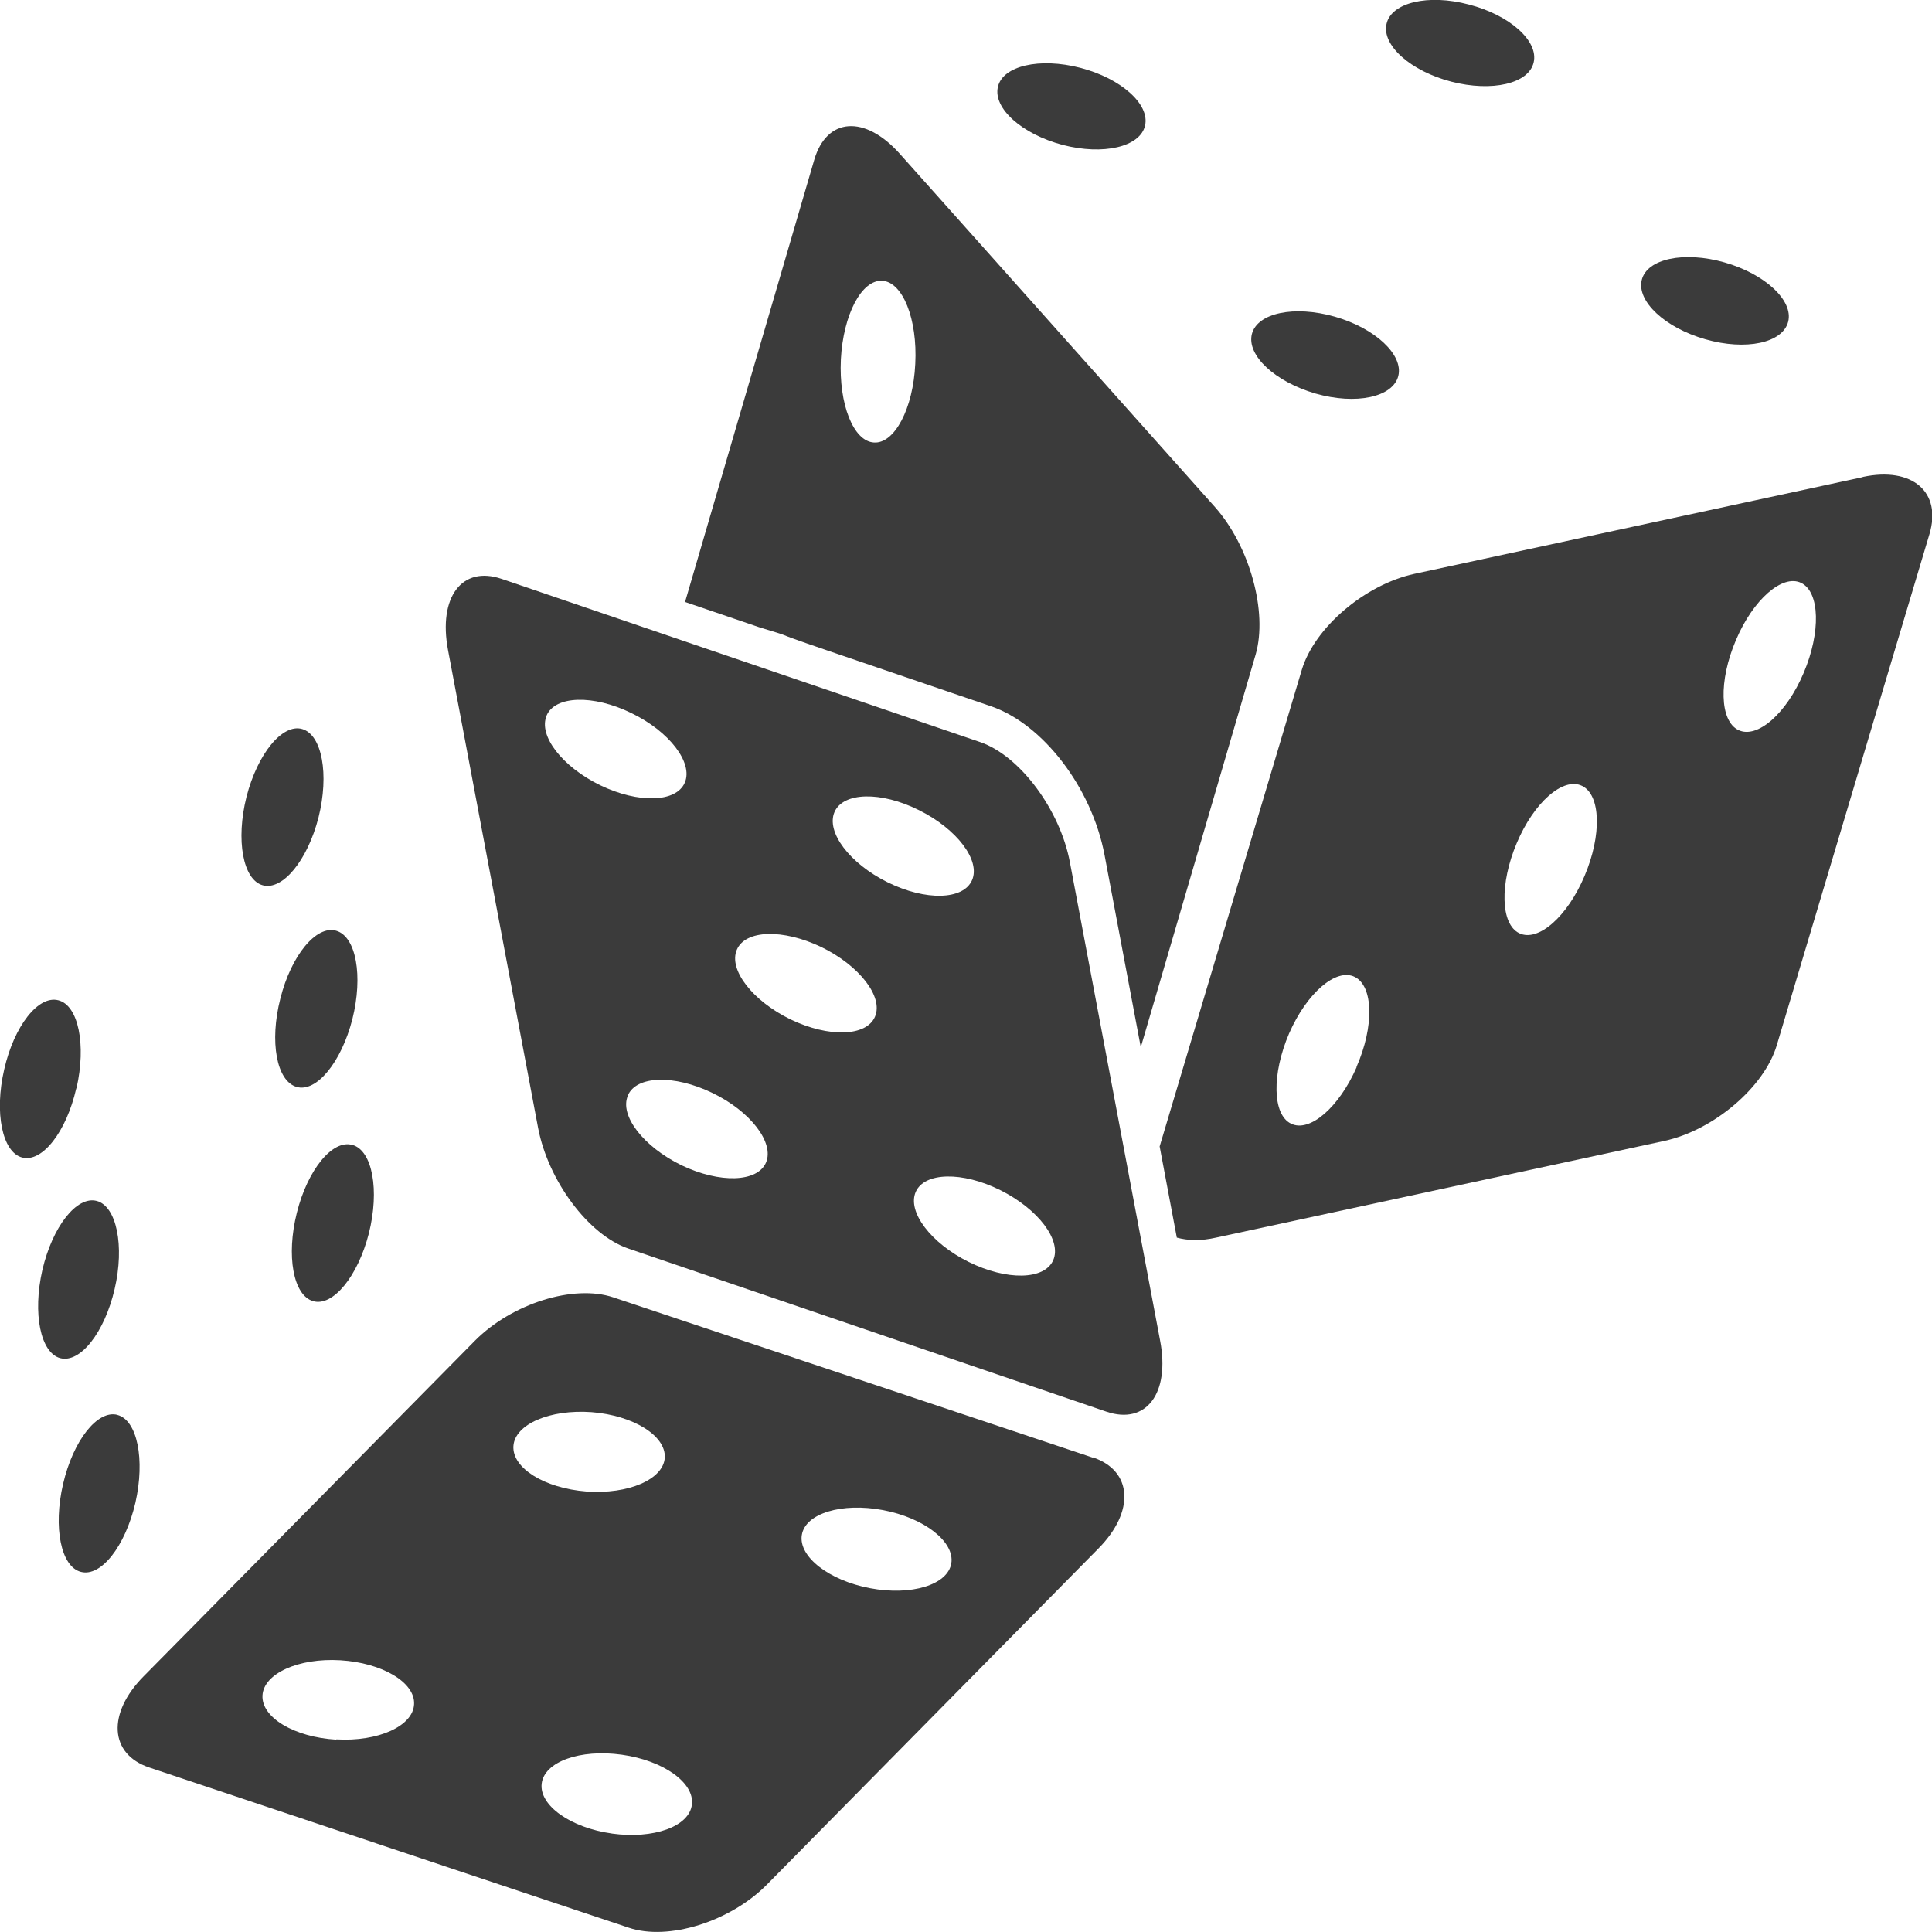 <?xml version="1.0" encoding="utf-8"?>
<svg width="43" height="43" viewBox="0 0 43 43" fill="none" xmlns="http://www.w3.org/2000/svg">
<g clip-path="url(#clip0_2933_137)">
<path d="M18.427 14.482L22.053 15.718C23.216 16.115 24.3 17.534 24.583 19.027L25.39 23.308L27.947 14.566C28.219 13.622 27.816 12.157 27.041 11.285L20.025 3.421C19.25 2.554 18.401 2.61 18.123 3.555L15.247 13.398L16.887 13.957C17.892 14.264 16.887 13.957 18.427 14.482ZM18.715 7.999C18.767 7.004 19.176 6.221 19.637 6.249C20.093 6.277 20.423 7.104 20.371 8.099C20.324 9.094 19.91 9.877 19.454 9.849C18.993 9.826 18.668 8.994 18.715 8.004V7.999Z" fill="#3B3B3B"/>
<path d="M41.455 10.62L31.479 12.772C30.378 13.012 29.257 13.968 28.974 14.907L25.81 25.516L26.192 27.545C26.433 27.612 26.727 27.623 27.067 27.545L37.043 25.393C38.143 25.153 39.27 24.197 39.547 23.258L42.943 11.889C43.225 10.95 42.56 10.38 41.46 10.615L41.455 10.62ZM30.195 23.75C29.802 24.65 29.147 25.214 28.733 25.008C28.319 24.806 28.303 23.906 28.691 23.001C29.084 22.101 29.739 21.536 30.153 21.743C30.567 21.95 30.588 22.844 30.19 23.75H30.195ZM35.267 19.496C34.884 20.402 34.235 20.972 33.815 20.771C33.396 20.57 33.375 19.669 33.758 18.764C34.14 17.858 34.79 17.288 35.209 17.49C35.628 17.691 35.654 18.585 35.267 19.496ZM40.145 14.974C39.762 15.88 39.112 16.45 38.693 16.249C38.274 16.048 38.248 15.153 38.636 14.248C39.018 13.342 39.673 12.772 40.087 12.973C40.506 13.175 40.527 14.075 40.145 14.974Z" fill="#3B3B3B"/>
<path d="M29.708 7.048C28.806 6.791 27.984 6.964 27.863 7.434C27.743 7.909 28.377 8.496 29.278 8.759C30.179 9.016 31.002 8.842 31.122 8.367C31.238 7.898 30.609 7.305 29.708 7.048Z" fill="#3B3B3B"/>
<path d="M38.384 5.841C37.483 5.584 36.655 5.757 36.54 6.232C36.425 6.702 37.053 7.294 37.955 7.551C38.856 7.809 39.678 7.635 39.799 7.16C39.919 6.691 39.285 6.098 38.384 5.841Z" fill="#3B3B3B"/>
<path d="M24.044 1.509C23.137 1.274 22.315 1.464 22.21 1.934C22.1 2.409 22.744 2.985 23.651 3.225C24.557 3.46 25.375 3.27 25.485 2.795C25.595 2.32 24.95 1.744 24.044 1.509Z" fill="#3B3B3B"/>
<path d="M32.694 0.101C31.788 -0.14 30.965 0.056 30.86 0.531C30.75 1.006 31.395 1.582 32.301 1.817C33.208 2.051 34.03 1.861 34.135 1.386C34.245 0.911 33.601 0.335 32.694 0.101Z" fill="#3B3B3B"/>
<path d="M24.322 32.442L13.649 28.875C12.763 28.579 11.391 29.015 10.573 29.837L3.196 37.31C2.379 38.137 2.436 39.043 3.322 39.339L13.995 42.905C14.875 43.201 16.253 42.771 17.07 41.944L24.447 34.465C25.265 33.638 25.207 32.732 24.322 32.436V32.442ZM7.482 38.719C6.549 38.663 5.816 38.227 5.842 37.735C5.868 37.248 6.644 36.896 7.576 36.952C8.504 37.008 9.242 37.444 9.216 37.93C9.195 38.417 8.415 38.769 7.487 38.713L7.482 38.719ZM11.427 32.184C11.459 31.698 12.239 31.363 13.167 31.43C14.099 31.503 14.822 31.955 14.796 32.442C14.765 32.928 13.984 33.263 13.052 33.196C12.119 33.123 11.396 32.676 11.427 32.184ZM13.623 40.809C12.7 40.681 11.998 40.183 12.056 39.697C12.114 39.21 12.91 38.925 13.838 39.054C14.765 39.182 15.462 39.68 15.399 40.166C15.341 40.653 14.545 40.938 13.617 40.809H13.623ZM19.365 35.348C18.448 35.175 17.767 34.644 17.846 34.163C17.924 33.682 18.736 33.437 19.653 33.61C20.57 33.783 21.251 34.314 21.173 34.795C21.094 35.275 20.282 35.521 19.365 35.348Z" fill="#3B3B3B"/>
<path d="M23.813 19.194C23.593 18.02 22.697 16.819 21.817 16.517L11.165 12.884C10.28 12.582 9.751 13.292 9.971 14.466L11.977 25.108C12.203 26.282 13.093 27.478 13.974 27.785L24.625 31.419C25.511 31.72 26.045 31.01 25.82 29.837L23.813 19.194ZM12.166 15.924C12.355 15.483 13.198 15.455 14.047 15.868C14.896 16.276 15.43 16.975 15.242 17.417C15.053 17.864 14.209 17.886 13.361 17.478C12.512 17.065 11.977 16.372 12.166 15.93V15.924ZM20.381 26.528C20.575 26.086 21.419 26.069 22.262 26.488C23.106 26.908 23.635 27.606 23.441 28.048C23.247 28.49 22.409 28.506 21.56 28.087C20.717 27.668 20.188 26.969 20.381 26.528ZM21.634 19.591C21.44 20.033 20.602 20.055 19.753 19.636C18.909 19.217 18.38 18.518 18.574 18.071C18.768 17.629 19.606 17.607 20.455 18.032C21.298 18.451 21.828 19.149 21.634 19.591ZM19.475 22.626C19.286 23.073 18.443 23.096 17.594 22.688C16.745 22.274 16.211 21.581 16.399 21.139C16.588 20.692 17.426 20.67 18.28 21.078C19.129 21.491 19.664 22.185 19.475 22.626ZM13.974 24.381C14.162 23.94 15.001 23.912 15.855 24.325C16.703 24.733 17.238 25.432 17.049 25.874C16.86 26.315 16.022 26.343 15.168 25.935C14.319 25.521 13.785 24.828 13.974 24.387V24.381Z" fill="#3B3B3B"/>
<path d="M7.843 25.483C7.403 25.354 6.848 26.03 6.607 26.992C6.366 27.953 6.528 28.831 6.968 28.959C7.408 29.088 7.964 28.411 8.21 27.45C8.451 26.489 8.289 25.611 7.848 25.483H7.843Z" fill="#3B3B3B"/>
<path d="M7.843 22.682C8.084 21.721 7.927 20.843 7.482 20.715C7.042 20.586 6.481 21.262 6.24 22.224C5.994 23.185 6.156 24.063 6.602 24.191C7.042 24.32 7.597 23.643 7.843 22.682Z" fill="#3B3B3B"/>
<path d="M7.089 18.194C7.33 17.233 7.167 16.355 6.727 16.226C6.287 16.098 5.732 16.774 5.486 17.735C5.245 18.697 5.407 19.58 5.847 19.703C6.287 19.826 6.843 19.155 7.089 18.194Z" fill="#3B3B3B"/>
<path d="M2.615 31.491C2.169 31.374 1.629 32.061 1.404 33.028C1.179 33.995 1.357 34.873 1.802 34.985C2.248 35.102 2.787 34.415 3.013 33.448C3.233 32.481 3.055 31.603 2.609 31.491H2.615Z" fill="#3B3B3B"/>
<path d="M2.551 28.691C2.777 27.724 2.593 26.846 2.153 26.729C1.708 26.611 1.168 27.299 0.943 28.266C0.723 29.233 0.901 30.11 1.341 30.228C1.786 30.345 2.326 29.658 2.551 28.691Z" fill="#3B3B3B"/>
<path d="M1.703 24.219C1.923 23.252 1.745 22.375 1.299 22.263C0.854 22.146 0.314 22.833 0.094 23.8C-0.131 24.767 0.052 25.645 0.492 25.762C0.938 25.88 1.477 25.192 1.697 24.225L1.703 24.219Z" fill="#3B3B3B"/>
</g>
<defs>
<clipPath id="clip0_2933_137">
<rect width="43" height="43" fill="white"/>
</clipPath>
</defs>
</svg>
